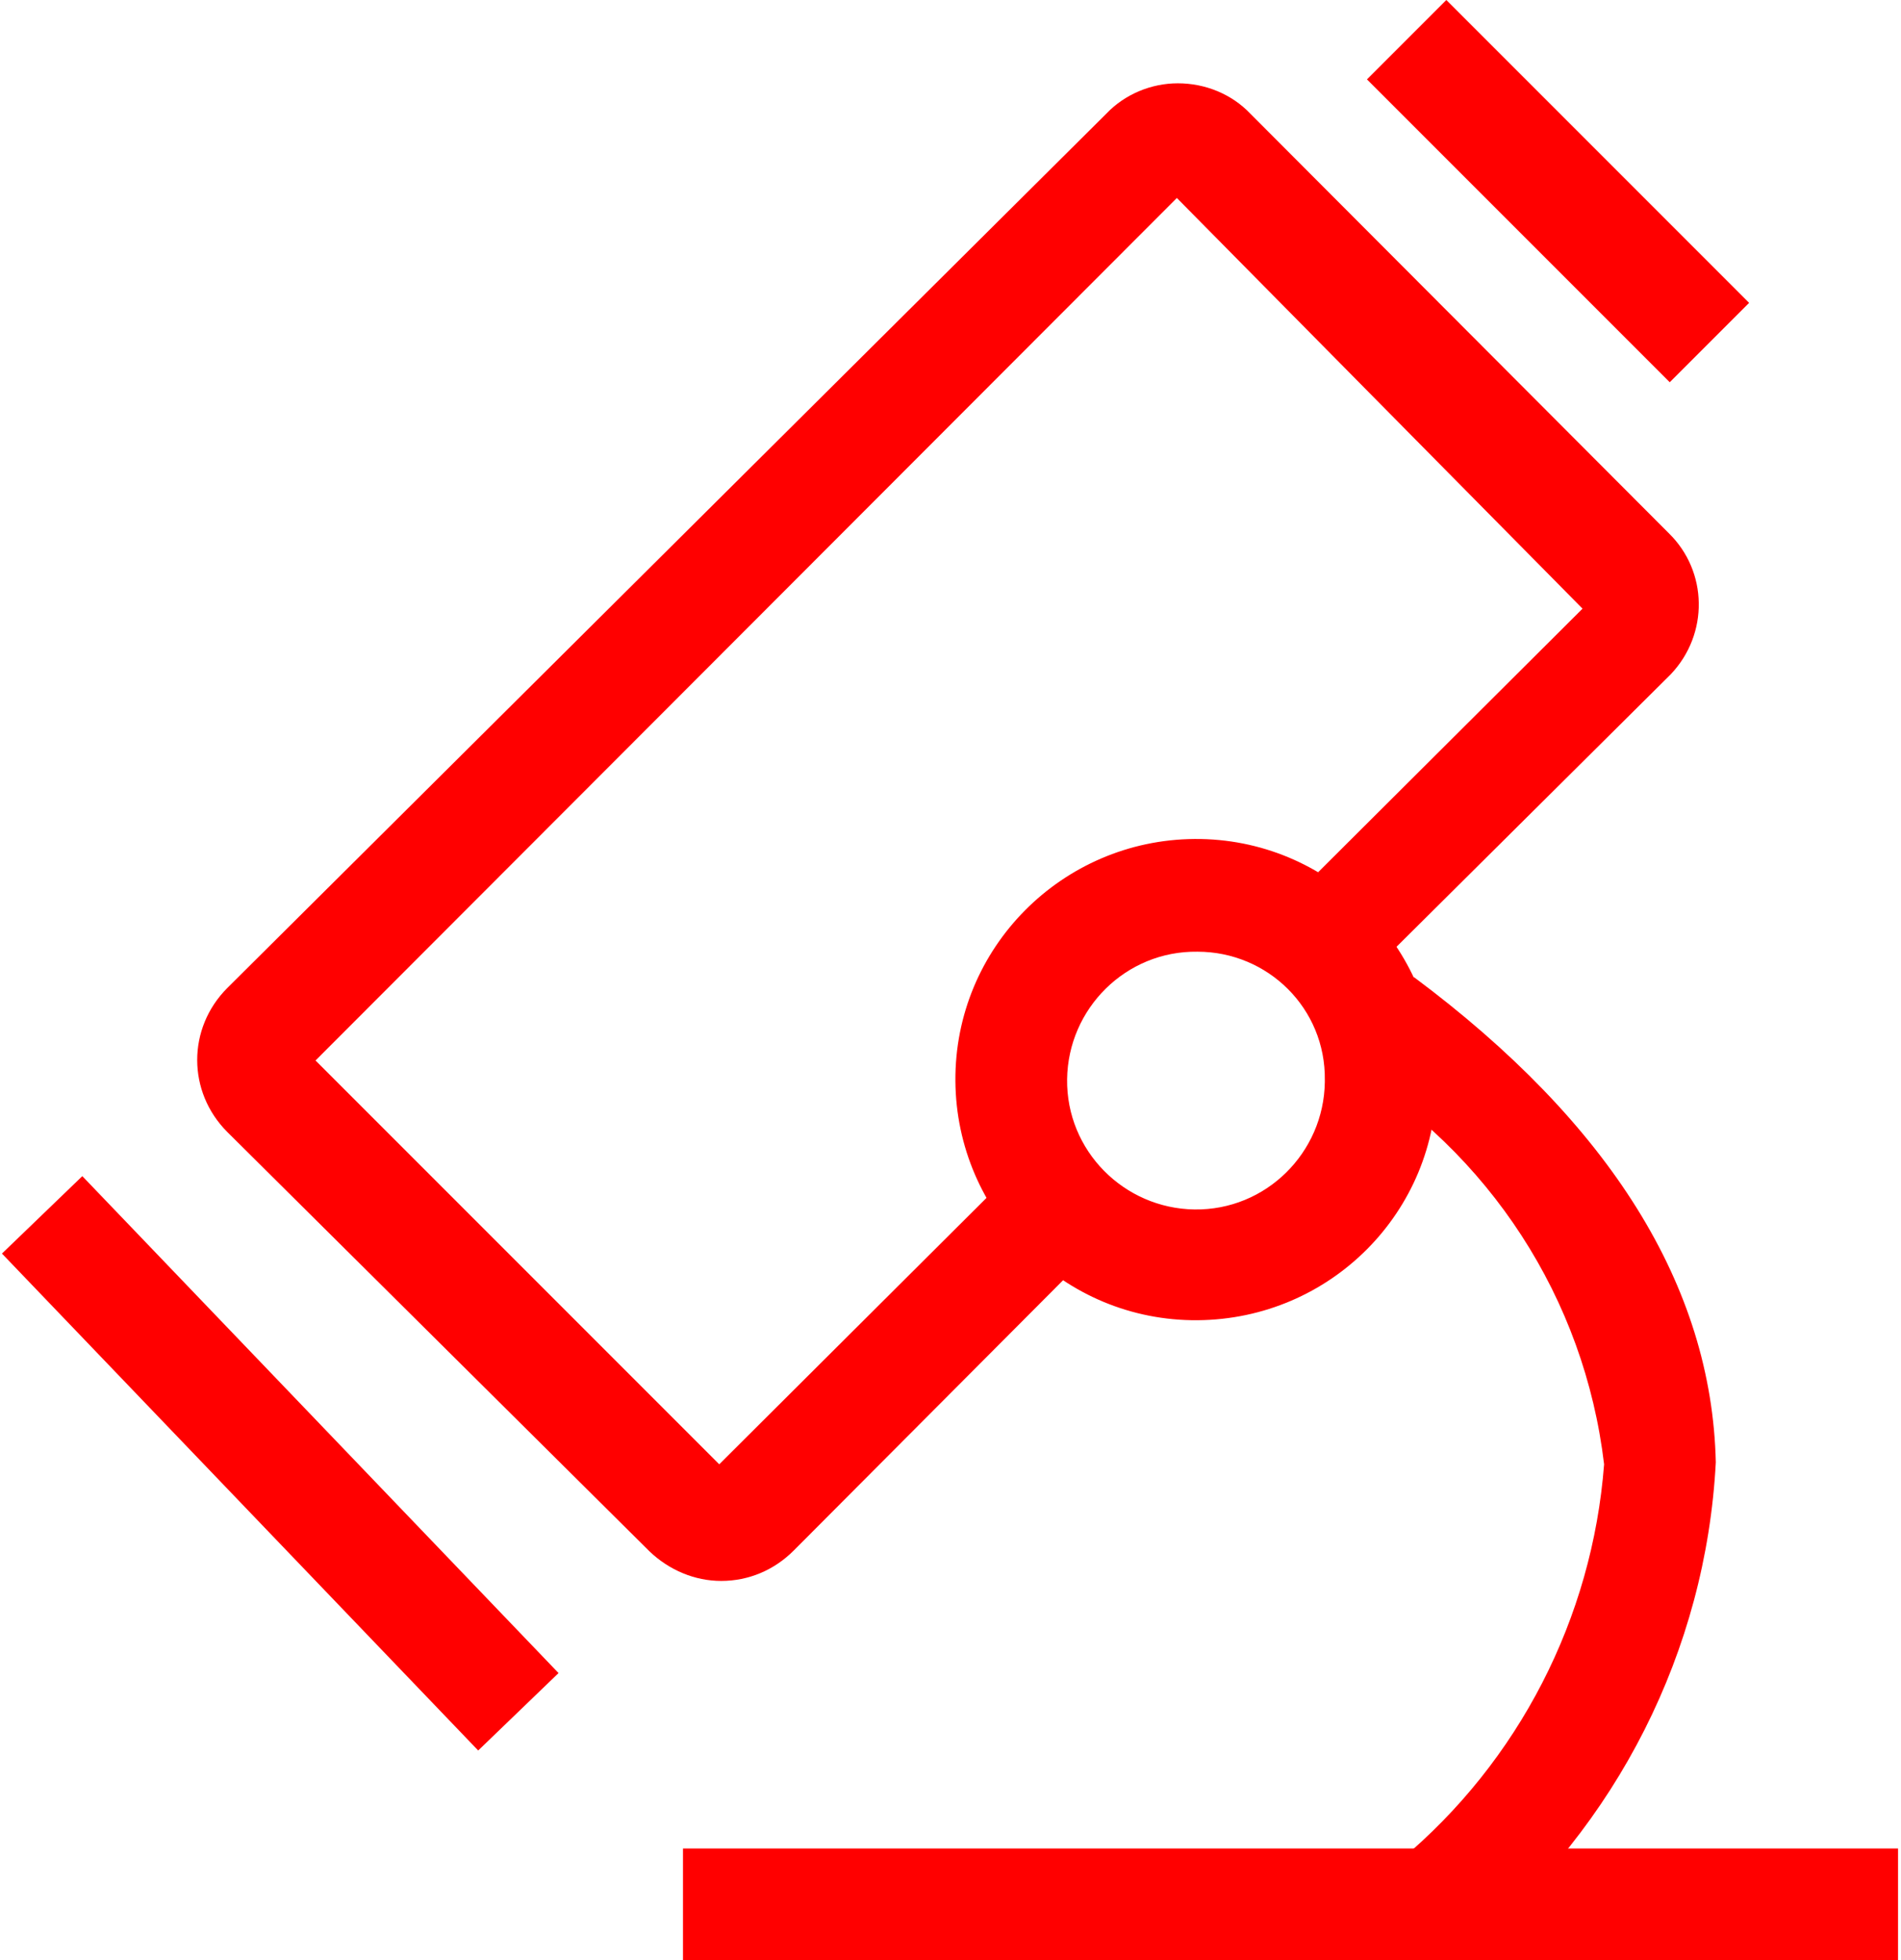<?xml version="1.0" encoding="utf-8"?>
<!-- Generator: Adobe Illustrator 25.3.1, SVG Export Plug-In . SVG Version: 6.00 Build 0)  -->
<svg version="1.1" id="图层_1" xmlns="http://www.w3.org/2000/svg" xmlns:xlink="http://www.w3.org/1999/xlink" x="0px" y="0px"
	 viewBox="0 0 194 200" style="enable-background:new 0 0 194 200;" xml:space="preserve">
<style type="text/css">
	.st0{fill:#FF0000;}
</style>
<path class="st0" d="M73.6,161.3c-2.7,0-5.3-1.1-7.3-3l-43.1-42.8c-4.1-4.1-4.1-10.6,0-14.7c0,0,0,0,0,0l89.7-89.2
	c1.9-2,4.6-3.1,7.3-3.1c2.8,0,5.5,1.1,7.4,3.1l42.7,42.8c4,3.9,4.1,10.3,0.2,14.4c-0.1,0.1-0.2,0.2-0.2,0.2l-30.2,30l-8.1-7.5
	l29.5-29.4l-41.4-41.9l-87.9,88l41.2,41.2l29.6-29.5l8.1,8.1L81,158.2C79,160.2,76.4,161.3,73.6,161.3L73.6,161.3z"/>
<path class="st0" d="M122.2,134.7c-13.6,0.1-24.6-10.9-24.7-24.4c-0.1-13.6,10.9-24.6,24.4-24.7c13.6-0.1,24.6,10.9,24.7,24.4
	c0,0,0,0.1,0,0.1C146.7,123.6,135.8,134.6,122.2,134.7z M122.2,97.1c-7.3-0.1-13.2,5.8-13.3,13c-0.1,7.3,5.8,13.2,13,13.3
	c7.3,0.1,13.2-5.8,13.3-13c0-0.1,0-0.2,0-0.2C135.3,102.9,129.4,97.1,122.2,97.1z M139.5,8.1l8.1-8.1l30.9,30.9l-8.1,8.1L139.5,8.1z
	 M0.2,127.9l8.2-7.9l48.6,50.7l-8.2,7.9L0.2,127.9z"/>
<path class="st0" d="M150.2,198.6l-7.3-8.8c12.1-10.1,19.6-24.7,20.8-40.4c-2-16.9-11.7-31.8-26.3-40.6l6.9-9.1
	c20,14.9,30.4,31.5,30.8,49.5C174.1,168.4,165,186.3,150.2,198.6L150.2,198.6z"/>
<path class="st0" d="M69.7,188.6h124V200h-124V188.6z"/>
</svg>
